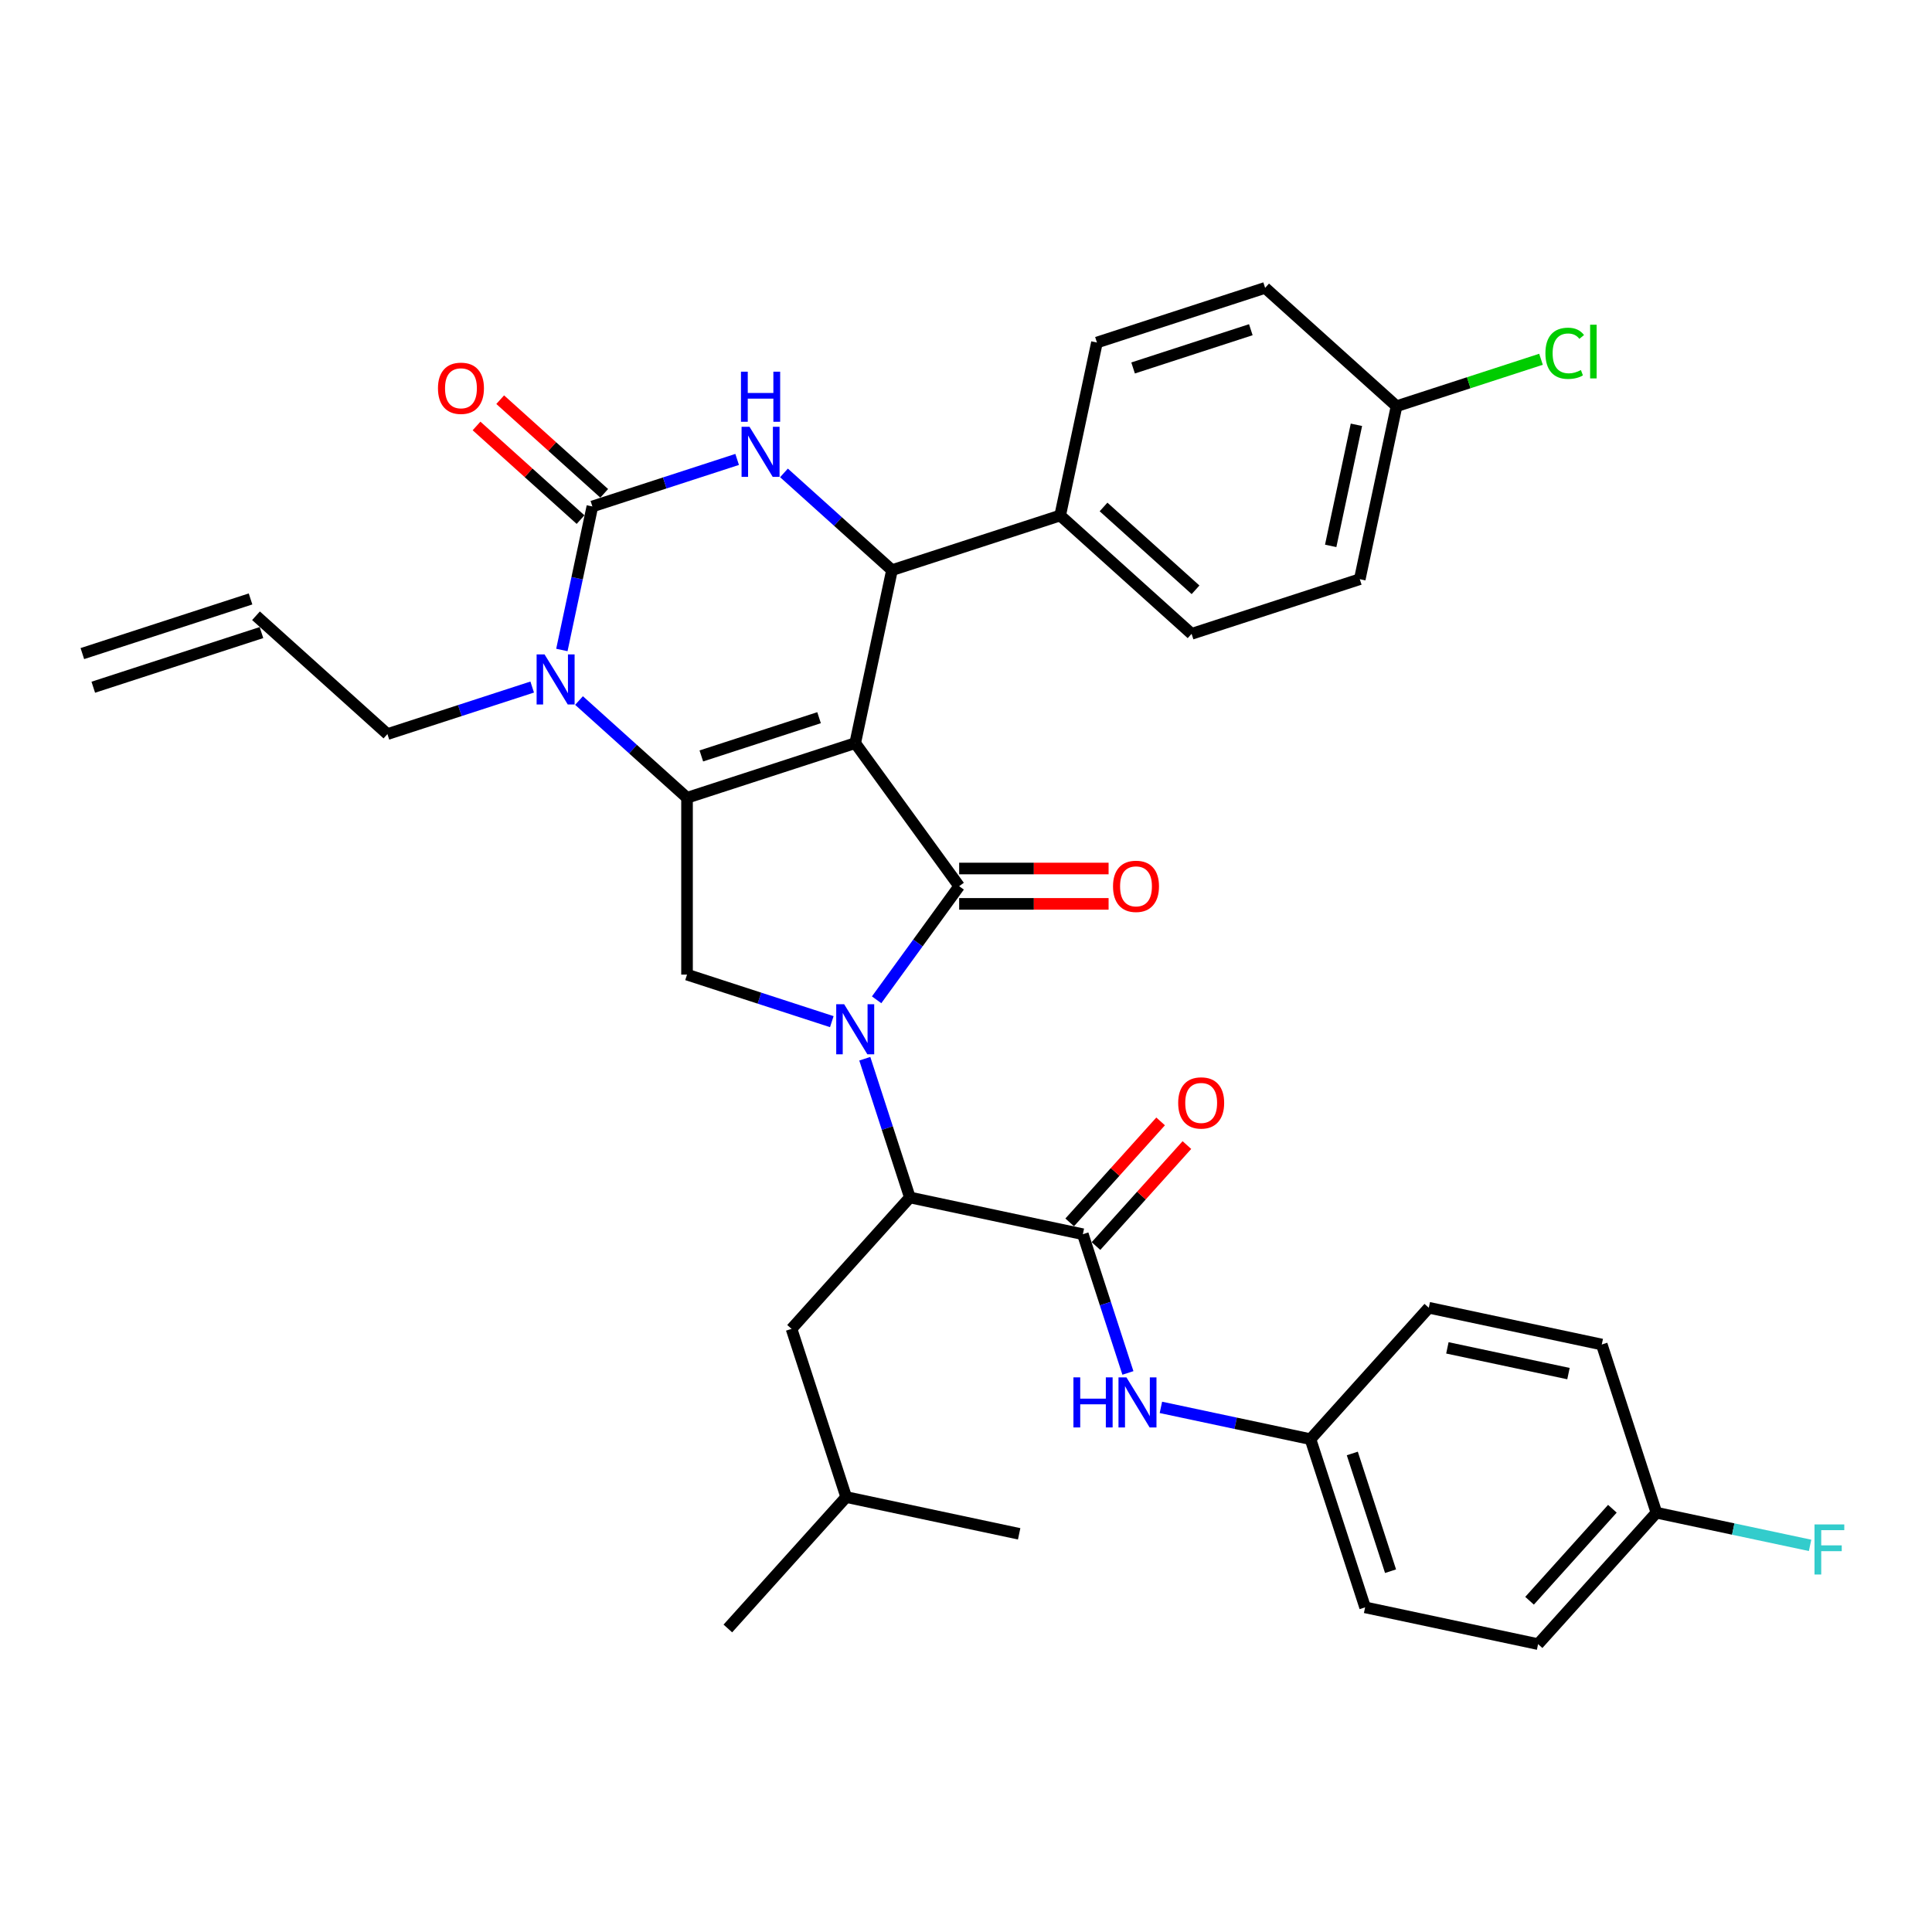 <?xml version='1.0' encoding='iso-8859-1'?>
<svg version='1.1' baseProfile='full'
              xmlns='http://www.w3.org/2000/svg'
                      xmlns:rdkit='http://www.rdkit.org/xml'
                      xmlns:xlink='http://www.w3.org/1999/xlink'
                  xml:space='preserve'
width='1000px' height='1000px' viewBox='0 0 1000 1000'>
<!-- END OF HEADER -->
<rect style='opacity:1.0;fill:#FFFFFF;stroke:none' width='1000' height='1000' x='0' y='0'> </rect>
<path class='bond-0' d='M 567.278,644.952 L 590.808,618.82' style='fill:none;fill-rule:evenodd;stroke:#000000;stroke-width:6px;stroke-linecap:butt;stroke-linejoin:miter;stroke-opacity:1' />
<path class='bond-0' d='M 590.808,618.82 L 614.338,592.687' style='fill:none;fill-rule:evenodd;stroke:#FF0000;stroke-width:6px;stroke-linecap:butt;stroke-linejoin:miter;stroke-opacity:1' />
<path class='bond-0' d='M 553.673,632.703 L 577.203,606.57' style='fill:none;fill-rule:evenodd;stroke:#000000;stroke-width:6px;stroke-linecap:butt;stroke-linejoin:miter;stroke-opacity:1' />
<path class='bond-0' d='M 577.203,606.57 L 600.733,580.438' style='fill:none;fill-rule:evenodd;stroke:#FF0000;stroke-width:6px;stroke-linecap:butt;stroke-linejoin:miter;stroke-opacity:1' />
<path class='bond-1' d='M 560.476,638.828 L 572.141,674.729' style='fill:none;fill-rule:evenodd;stroke:#000000;stroke-width:6px;stroke-linecap:butt;stroke-linejoin:miter;stroke-opacity:1' />
<path class='bond-1' d='M 572.141,674.729 L 583.806,710.631' style='fill:none;fill-rule:evenodd;stroke:#0000FF;stroke-width:6px;stroke-linecap:butt;stroke-linejoin:miter;stroke-opacity:1' />
<path class='bond-2' d='M 560.476,638.828 L 470.943,619.797' style='fill:none;fill-rule:evenodd;stroke:#000000;stroke-width:6px;stroke-linecap:butt;stroke-linejoin:miter;stroke-opacity:1' />
<path class='bond-3' d='M 600.88,728.457 L 639.587,736.684' style='fill:none;fill-rule:evenodd;stroke:#0000FF;stroke-width:6px;stroke-linecap:butt;stroke-linejoin:miter;stroke-opacity:1' />
<path class='bond-3' d='M 639.587,736.684 L 678.293,744.911' style='fill:none;fill-rule:evenodd;stroke:#000000;stroke-width:6px;stroke-linecap:butt;stroke-linejoin:miter;stroke-opacity:1' />
<path class='bond-4' d='M 678.293,744.911 L 739.541,676.889' style='fill:none;fill-rule:evenodd;stroke:#000000;stroke-width:6px;stroke-linecap:butt;stroke-linejoin:miter;stroke-opacity:1' />
<path class='bond-5' d='M 678.293,744.911 L 706.579,831.964' style='fill:none;fill-rule:evenodd;stroke:#000000;stroke-width:6px;stroke-linecap:butt;stroke-linejoin:miter;stroke-opacity:1' />
<path class='bond-5' d='M 699.947,752.312 L 719.746,813.249' style='fill:none;fill-rule:evenodd;stroke:#000000;stroke-width:6px;stroke-linecap:butt;stroke-linejoin:miter;stroke-opacity:1' />
<path class='bond-6' d='M 857.359,782.973 L 796.111,850.995' style='fill:none;fill-rule:evenodd;stroke:#000000;stroke-width:6px;stroke-linecap:butt;stroke-linejoin:miter;stroke-opacity:1' />
<path class='bond-6' d='M 834.567,780.927 L 791.694,828.542' style='fill:none;fill-rule:evenodd;stroke:#000000;stroke-width:6px;stroke-linecap:butt;stroke-linejoin:miter;stroke-opacity:1' />
<path class='bond-7' d='M 857.359,782.973 L 897.127,791.426' style='fill:none;fill-rule:evenodd;stroke:#000000;stroke-width:6px;stroke-linecap:butt;stroke-linejoin:miter;stroke-opacity:1' />
<path class='bond-7' d='M 897.127,791.426 L 936.896,799.879' style='fill:none;fill-rule:evenodd;stroke:#33CCCC;stroke-width:6px;stroke-linecap:butt;stroke-linejoin:miter;stroke-opacity:1' />
<path class='bond-8' d='M 857.359,782.973 L 829.074,695.92' style='fill:none;fill-rule:evenodd;stroke:#000000;stroke-width:6px;stroke-linecap:butt;stroke-linejoin:miter;stroke-opacity:1' />
<path class='bond-9' d='M 299.702,362.59 L 327.653,387.758' style='fill:none;fill-rule:evenodd;stroke:#0000FF;stroke-width:6px;stroke-linecap:butt;stroke-linejoin:miter;stroke-opacity:1' />
<path class='bond-9' d='M 327.653,387.758 L 355.605,412.926' style='fill:none;fill-rule:evenodd;stroke:#000000;stroke-width:6px;stroke-linecap:butt;stroke-linejoin:miter;stroke-opacity:1' />
<path class='bond-10' d='M 290.824,336.429 L 298.719,299.287' style='fill:none;fill-rule:evenodd;stroke:#0000FF;stroke-width:6px;stroke-linecap:butt;stroke-linejoin:miter;stroke-opacity:1' />
<path class='bond-10' d='M 298.719,299.287 L 306.613,262.146' style='fill:none;fill-rule:evenodd;stroke:#000000;stroke-width:6px;stroke-linecap:butt;stroke-linejoin:miter;stroke-opacity:1' />
<path class='bond-11' d='M 275.464,355.616 L 237.997,367.79' style='fill:none;fill-rule:evenodd;stroke:#0000FF;stroke-width:6px;stroke-linecap:butt;stroke-linejoin:miter;stroke-opacity:1' />
<path class='bond-11' d='M 237.997,367.79 L 200.53,379.964' style='fill:none;fill-rule:evenodd;stroke:#000000;stroke-width:6px;stroke-linecap:butt;stroke-linejoin:miter;stroke-opacity:1' />
<path class='bond-12' d='M 306.613,262.146 L 344.08,249.972' style='fill:none;fill-rule:evenodd;stroke:#000000;stroke-width:6px;stroke-linecap:butt;stroke-linejoin:miter;stroke-opacity:1' />
<path class='bond-12' d='M 344.08,249.972 L 381.547,237.798' style='fill:none;fill-rule:evenodd;stroke:#0000FF;stroke-width:6px;stroke-linecap:butt;stroke-linejoin:miter;stroke-opacity:1' />
<path class='bond-13' d='M 312.738,255.344 L 285.821,231.107' style='fill:none;fill-rule:evenodd;stroke:#000000;stroke-width:6px;stroke-linecap:butt;stroke-linejoin:miter;stroke-opacity:1' />
<path class='bond-13' d='M 285.821,231.107 L 258.904,206.871' style='fill:none;fill-rule:evenodd;stroke:#FF0000;stroke-width:6px;stroke-linecap:butt;stroke-linejoin:miter;stroke-opacity:1' />
<path class='bond-13' d='M 300.489,268.948 L 273.571,244.712' style='fill:none;fill-rule:evenodd;stroke:#000000;stroke-width:6px;stroke-linecap:butt;stroke-linejoin:miter;stroke-opacity:1' />
<path class='bond-13' d='M 273.571,244.712 L 246.654,220.475' style='fill:none;fill-rule:evenodd;stroke:#FF0000;stroke-width:6px;stroke-linecap:butt;stroke-linejoin:miter;stroke-opacity:1' />
<path class='bond-14' d='M 405.785,244.773 L 433.737,269.94' style='fill:none;fill-rule:evenodd;stroke:#0000FF;stroke-width:6px;stroke-linecap:butt;stroke-linejoin:miter;stroke-opacity:1' />
<path class='bond-14' d='M 433.737,269.94 L 461.688,295.108' style='fill:none;fill-rule:evenodd;stroke:#000000;stroke-width:6px;stroke-linecap:butt;stroke-linejoin:miter;stroke-opacity:1' />
<path class='bond-15' d='M 461.688,295.108 L 548.741,266.823' style='fill:none;fill-rule:evenodd;stroke:#000000;stroke-width:6px;stroke-linecap:butt;stroke-linejoin:miter;stroke-opacity:1' />
<path class='bond-16' d='M 461.688,295.108 L 442.658,384.641' style='fill:none;fill-rule:evenodd;stroke:#000000;stroke-width:6px;stroke-linecap:butt;stroke-linejoin:miter;stroke-opacity:1' />
<path class='bond-17' d='M 355.605,412.926 L 442.658,384.641' style='fill:none;fill-rule:evenodd;stroke:#000000;stroke-width:6px;stroke-linecap:butt;stroke-linejoin:miter;stroke-opacity:1' />
<path class='bond-17' d='M 363.006,391.273 L 423.943,371.473' style='fill:none;fill-rule:evenodd;stroke:#000000;stroke-width:6px;stroke-linecap:butt;stroke-linejoin:miter;stroke-opacity:1' />
<path class='bond-18' d='M 355.605,412.926 L 355.605,504.459' style='fill:none;fill-rule:evenodd;stroke:#000000;stroke-width:6px;stroke-linecap:butt;stroke-linejoin:miter;stroke-opacity:1' />
<path class='bond-19' d='M 442.658,384.641 L 496.459,458.692' style='fill:none;fill-rule:evenodd;stroke:#000000;stroke-width:6px;stroke-linecap:butt;stroke-linejoin:miter;stroke-opacity:1' />
<path class='bond-20' d='M 496.459,458.692 L 475.098,488.093' style='fill:none;fill-rule:evenodd;stroke:#000000;stroke-width:6px;stroke-linecap:butt;stroke-linejoin:miter;stroke-opacity:1' />
<path class='bond-20' d='M 475.098,488.093 L 453.737,517.495' style='fill:none;fill-rule:evenodd;stroke:#0000FF;stroke-width:6px;stroke-linecap:butt;stroke-linejoin:miter;stroke-opacity:1' />
<path class='bond-21' d='M 496.459,467.846 L 535.132,467.846' style='fill:none;fill-rule:evenodd;stroke:#000000;stroke-width:6px;stroke-linecap:butt;stroke-linejoin:miter;stroke-opacity:1' />
<path class='bond-21' d='M 535.132,467.846 L 573.805,467.846' style='fill:none;fill-rule:evenodd;stroke:#FF0000;stroke-width:6px;stroke-linecap:butt;stroke-linejoin:miter;stroke-opacity:1' />
<path class='bond-21' d='M 496.459,449.539 L 535.132,449.539' style='fill:none;fill-rule:evenodd;stroke:#000000;stroke-width:6px;stroke-linecap:butt;stroke-linejoin:miter;stroke-opacity:1' />
<path class='bond-21' d='M 535.132,449.539 L 573.805,449.539' style='fill:none;fill-rule:evenodd;stroke:#FF0000;stroke-width:6px;stroke-linecap:butt;stroke-linejoin:miter;stroke-opacity:1' />
<path class='bond-22' d='M 430.539,528.806 L 393.072,516.633' style='fill:none;fill-rule:evenodd;stroke:#0000FF;stroke-width:6px;stroke-linecap:butt;stroke-linejoin:miter;stroke-opacity:1' />
<path class='bond-22' d='M 393.072,516.633 L 355.605,504.459' style='fill:none;fill-rule:evenodd;stroke:#000000;stroke-width:6px;stroke-linecap:butt;stroke-linejoin:miter;stroke-opacity:1' />
<path class='bond-23' d='M 447.613,547.993 L 459.278,583.895' style='fill:none;fill-rule:evenodd;stroke:#0000FF;stroke-width:6px;stroke-linecap:butt;stroke-linejoin:miter;stroke-opacity:1' />
<path class='bond-23' d='M 459.278,583.895 L 470.943,619.797' style='fill:none;fill-rule:evenodd;stroke:#000000;stroke-width:6px;stroke-linecap:butt;stroke-linejoin:miter;stroke-opacity:1' />
<path class='bond-24' d='M 470.943,619.797 L 409.695,687.819' style='fill:none;fill-rule:evenodd;stroke:#000000;stroke-width:6px;stroke-linecap:butt;stroke-linejoin:miter;stroke-opacity:1' />
<path class='bond-25' d='M 48.283,355.707 L 135.336,327.422' style='fill:none;fill-rule:evenodd;stroke:#000000;stroke-width:6px;stroke-linecap:butt;stroke-linejoin:miter;stroke-opacity:1' />
<path class='bond-25' d='M 42.626,338.296 L 129.679,310.011' style='fill:none;fill-rule:evenodd;stroke:#000000;stroke-width:6px;stroke-linecap:butt;stroke-linejoin:miter;stroke-opacity:1' />
<path class='bond-26' d='M 132.507,318.716 L 200.53,379.964' style='fill:none;fill-rule:evenodd;stroke:#000000;stroke-width:6px;stroke-linecap:butt;stroke-linejoin:miter;stroke-opacity:1' />
<path class='bond-27' d='M 722.847,210.252 L 703.817,299.785' style='fill:none;fill-rule:evenodd;stroke:#000000;stroke-width:6px;stroke-linecap:butt;stroke-linejoin:miter;stroke-opacity:1' />
<path class='bond-27' d='M 702.086,219.876 L 688.765,282.549' style='fill:none;fill-rule:evenodd;stroke:#000000;stroke-width:6px;stroke-linecap:butt;stroke-linejoin:miter;stroke-opacity:1' />
<path class='bond-28' d='M 722.847,210.252 L 760.232,198.105' style='fill:none;fill-rule:evenodd;stroke:#000000;stroke-width:6px;stroke-linecap:butt;stroke-linejoin:miter;stroke-opacity:1' />
<path class='bond-28' d='M 760.232,198.105 L 797.617,185.958' style='fill:none;fill-rule:evenodd;stroke:#00CC00;stroke-width:6px;stroke-linecap:butt;stroke-linejoin:miter;stroke-opacity:1' />
<path class='bond-29' d='M 722.847,210.252 L 654.825,149.005' style='fill:none;fill-rule:evenodd;stroke:#000000;stroke-width:6px;stroke-linecap:butt;stroke-linejoin:miter;stroke-opacity:1' />
<path class='bond-30' d='M 548.741,266.823 L 567.772,177.29' style='fill:none;fill-rule:evenodd;stroke:#000000;stroke-width:6px;stroke-linecap:butt;stroke-linejoin:miter;stroke-opacity:1' />
<path class='bond-31' d='M 548.741,266.823 L 616.764,328.07' style='fill:none;fill-rule:evenodd;stroke:#000000;stroke-width:6px;stroke-linecap:butt;stroke-linejoin:miter;stroke-opacity:1' />
<path class='bond-31' d='M 571.194,262.405 L 618.81,305.279' style='fill:none;fill-rule:evenodd;stroke:#000000;stroke-width:6px;stroke-linecap:butt;stroke-linejoin:miter;stroke-opacity:1' />
<path class='bond-32' d='M 654.825,149.005 L 567.772,177.29' style='fill:none;fill-rule:evenodd;stroke:#000000;stroke-width:6px;stroke-linecap:butt;stroke-linejoin:miter;stroke-opacity:1' />
<path class='bond-32' d='M 647.424,170.658 L 586.487,190.458' style='fill:none;fill-rule:evenodd;stroke:#000000;stroke-width:6px;stroke-linecap:butt;stroke-linejoin:miter;stroke-opacity:1' />
<path class='bond-33' d='M 703.817,299.785 L 616.764,328.07' style='fill:none;fill-rule:evenodd;stroke:#000000;stroke-width:6px;stroke-linecap:butt;stroke-linejoin:miter;stroke-opacity:1' />
<path class='bond-34' d='M 409.695,687.819 L 437.981,774.872' style='fill:none;fill-rule:evenodd;stroke:#000000;stroke-width:6px;stroke-linecap:butt;stroke-linejoin:miter;stroke-opacity:1' />
<path class='bond-35' d='M 437.981,774.872 L 376.733,842.894' style='fill:none;fill-rule:evenodd;stroke:#000000;stroke-width:6px;stroke-linecap:butt;stroke-linejoin:miter;stroke-opacity:1' />
<path class='bond-36' d='M 437.981,774.872 L 527.513,793.903' style='fill:none;fill-rule:evenodd;stroke:#000000;stroke-width:6px;stroke-linecap:butt;stroke-linejoin:miter;stroke-opacity:1' />
<path class='bond-37' d='M 739.541,676.889 L 829.074,695.92' style='fill:none;fill-rule:evenodd;stroke:#000000;stroke-width:6px;stroke-linecap:butt;stroke-linejoin:miter;stroke-opacity:1' />
<path class='bond-37' d='M 749.165,697.65 L 811.838,710.972' style='fill:none;fill-rule:evenodd;stroke:#000000;stroke-width:6px;stroke-linecap:butt;stroke-linejoin:miter;stroke-opacity:1' />
<path class='bond-38' d='M 706.579,831.964 L 796.111,850.995' style='fill:none;fill-rule:evenodd;stroke:#000000;stroke-width:6px;stroke-linecap:butt;stroke-linejoin:miter;stroke-opacity:1' />
<path  class='atom-1' d='M 609.824 570.879
Q 609.824 564.654, 612.899 561.176
Q 615.975 557.698, 621.723 557.698
Q 627.471 557.698, 630.547 561.176
Q 633.622 564.654, 633.622 570.879
Q 633.622 577.176, 630.51 580.764
Q 627.398 584.316, 621.723 584.316
Q 616.011 584.316, 612.899 580.764
Q 609.824 577.213, 609.824 570.879
M 621.723 581.387
Q 625.677 581.387, 627.801 578.751
Q 629.961 576.078, 629.961 570.879
Q 629.961 565.789, 627.801 563.227
Q 625.677 560.627, 621.723 560.627
Q 617.769 560.627, 615.609 563.19
Q 613.485 565.753, 613.485 570.879
Q 613.485 576.114, 615.609 578.751
Q 617.769 581.387, 621.723 581.387
' fill='#FF0000'/>
<path  class='atom-2' d='M 555.608 712.92
L 559.122 712.92
L 559.122 723.94
L 572.376 723.94
L 572.376 712.92
L 575.891 712.92
L 575.891 738.842
L 572.376 738.842
L 572.376 726.869
L 559.122 726.869
L 559.122 738.842
L 555.608 738.842
L 555.608 712.92
' fill='#0000FF'/>
<path  class='atom-2' d='M 583.031 712.92
L 591.525 726.649
Q 592.367 728.004, 593.722 730.457
Q 595.077 732.91, 595.15 733.057
L 595.15 712.92
L 598.591 712.92
L 598.591 738.842
L 595.04 738.842
L 585.923 723.83
Q 584.862 722.073, 583.726 720.059
Q 582.628 718.045, 582.299 717.423
L 582.299 738.842
L 578.93 738.842
L 578.93 712.92
L 583.031 712.92
' fill='#0000FF'/>
<path  class='atom-5' d='M 281.853 338.717
L 290.347 352.447
Q 291.189 353.802, 292.544 356.255
Q 293.898 358.708, 293.972 358.855
L 293.972 338.717
L 297.413 338.717
L 297.413 364.64
L 293.862 364.64
L 284.745 349.628
Q 283.683 347.871, 282.548 345.857
Q 281.45 343.843, 281.12 343.221
L 281.12 364.64
L 277.752 364.64
L 277.752 338.717
L 281.853 338.717
' fill='#0000FF'/>
<path  class='atom-7' d='M 387.936 220.9
L 396.431 234.629
Q 397.273 235.984, 398.627 238.437
Q 399.982 240.89, 400.055 241.037
L 400.055 220.9
L 403.497 220.9
L 403.497 246.822
L 399.945 246.822
L 390.829 231.81
Q 389.767 230.053, 388.632 228.039
Q 387.534 226.025, 387.204 225.403
L 387.204 246.822
L 383.836 246.822
L 383.836 220.9
L 387.936 220.9
' fill='#0000FF'/>
<path  class='atom-7' d='M 383.524 192.385
L 387.039 192.385
L 387.039 203.406
L 400.293 203.406
L 400.293 192.385
L 403.808 192.385
L 403.808 218.307
L 400.293 218.307
L 400.293 206.335
L 387.039 206.335
L 387.039 218.307
L 383.524 218.307
L 383.524 192.385
' fill='#0000FF'/>
<path  class='atom-12' d='M 436.928 519.783
L 445.422 533.513
Q 446.264 534.868, 447.619 537.321
Q 448.973 539.774, 449.047 539.92
L 449.047 519.783
L 452.488 519.783
L 452.488 545.705
L 448.937 545.705
L 439.82 530.694
Q 438.758 528.936, 437.623 526.922
Q 436.525 524.909, 436.195 524.286
L 436.195 545.705
L 432.827 545.705
L 432.827 519.783
L 436.928 519.783
' fill='#0000FF'/>
<path  class='atom-14' d='M 576.093 458.766
Q 576.093 452.541, 579.168 449.063
Q 582.244 445.585, 587.992 445.585
Q 593.741 445.585, 596.816 449.063
Q 599.892 452.541, 599.892 458.766
Q 599.892 465.063, 596.779 468.651
Q 593.667 472.203, 587.992 472.203
Q 582.281 472.203, 579.168 468.651
Q 576.093 465.1, 576.093 458.766
M 587.992 469.274
Q 591.946 469.274, 594.07 466.637
Q 596.23 463.965, 596.23 458.766
Q 596.23 453.676, 594.07 451.113
Q 591.946 448.514, 587.992 448.514
Q 584.038 448.514, 581.878 451.077
Q 579.754 453.64, 579.754 458.766
Q 579.754 464.001, 581.878 466.637
Q 584.038 469.274, 587.992 469.274
' fill='#FF0000'/>
<path  class='atom-16' d='M 226.692 200.972
Q 226.692 194.747, 229.767 191.269
Q 232.843 187.791, 238.591 187.791
Q 244.339 187.791, 247.415 191.269
Q 250.49 194.747, 250.49 200.972
Q 250.49 207.269, 247.378 210.857
Q 244.266 214.409, 238.591 214.409
Q 232.88 214.409, 229.767 210.857
Q 226.692 207.306, 226.692 200.972
M 238.591 211.48
Q 242.545 211.48, 244.669 208.843
Q 246.829 206.171, 246.829 200.972
Q 246.829 195.882, 244.669 193.319
Q 242.545 190.72, 238.591 190.72
Q 234.637 190.72, 232.477 193.283
Q 230.353 195.846, 230.353 200.972
Q 230.353 206.207, 232.477 208.843
Q 234.637 211.48, 238.591 211.48
' fill='#FF0000'/>
<path  class='atom-21' d='M 799.905 182.864
Q 799.905 176.42, 802.907 173.052
Q 805.946 169.647, 811.694 169.647
Q 817.04 169.647, 819.896 173.418
L 817.479 175.395
Q 815.392 172.649, 811.694 172.649
Q 807.777 172.649, 805.69 175.285
Q 803.639 177.885, 803.639 182.864
Q 803.639 187.99, 805.763 190.626
Q 807.923 193.262, 812.097 193.262
Q 814.953 193.262, 818.285 191.542
L 819.31 194.287
Q 817.955 195.166, 815.905 195.679
Q 813.854 196.191, 811.584 196.191
Q 805.946 196.191, 802.907 192.75
Q 799.905 189.308, 799.905 182.864
' fill='#00CC00'/>
<path  class='atom-21' d='M 823.044 168.072
L 826.413 168.072
L 826.413 195.862
L 823.044 195.862
L 823.044 168.072
' fill='#00CC00'/>
<path  class='atom-31' d='M 939.184 789.043
L 954.599 789.043
L 954.599 792.008
L 942.663 792.008
L 942.663 799.88
L 953.28 799.88
L 953.28 802.882
L 942.663 802.882
L 942.663 814.965
L 939.184 814.965
L 939.184 789.043
' fill='#33CCCC'/>
</svg>
